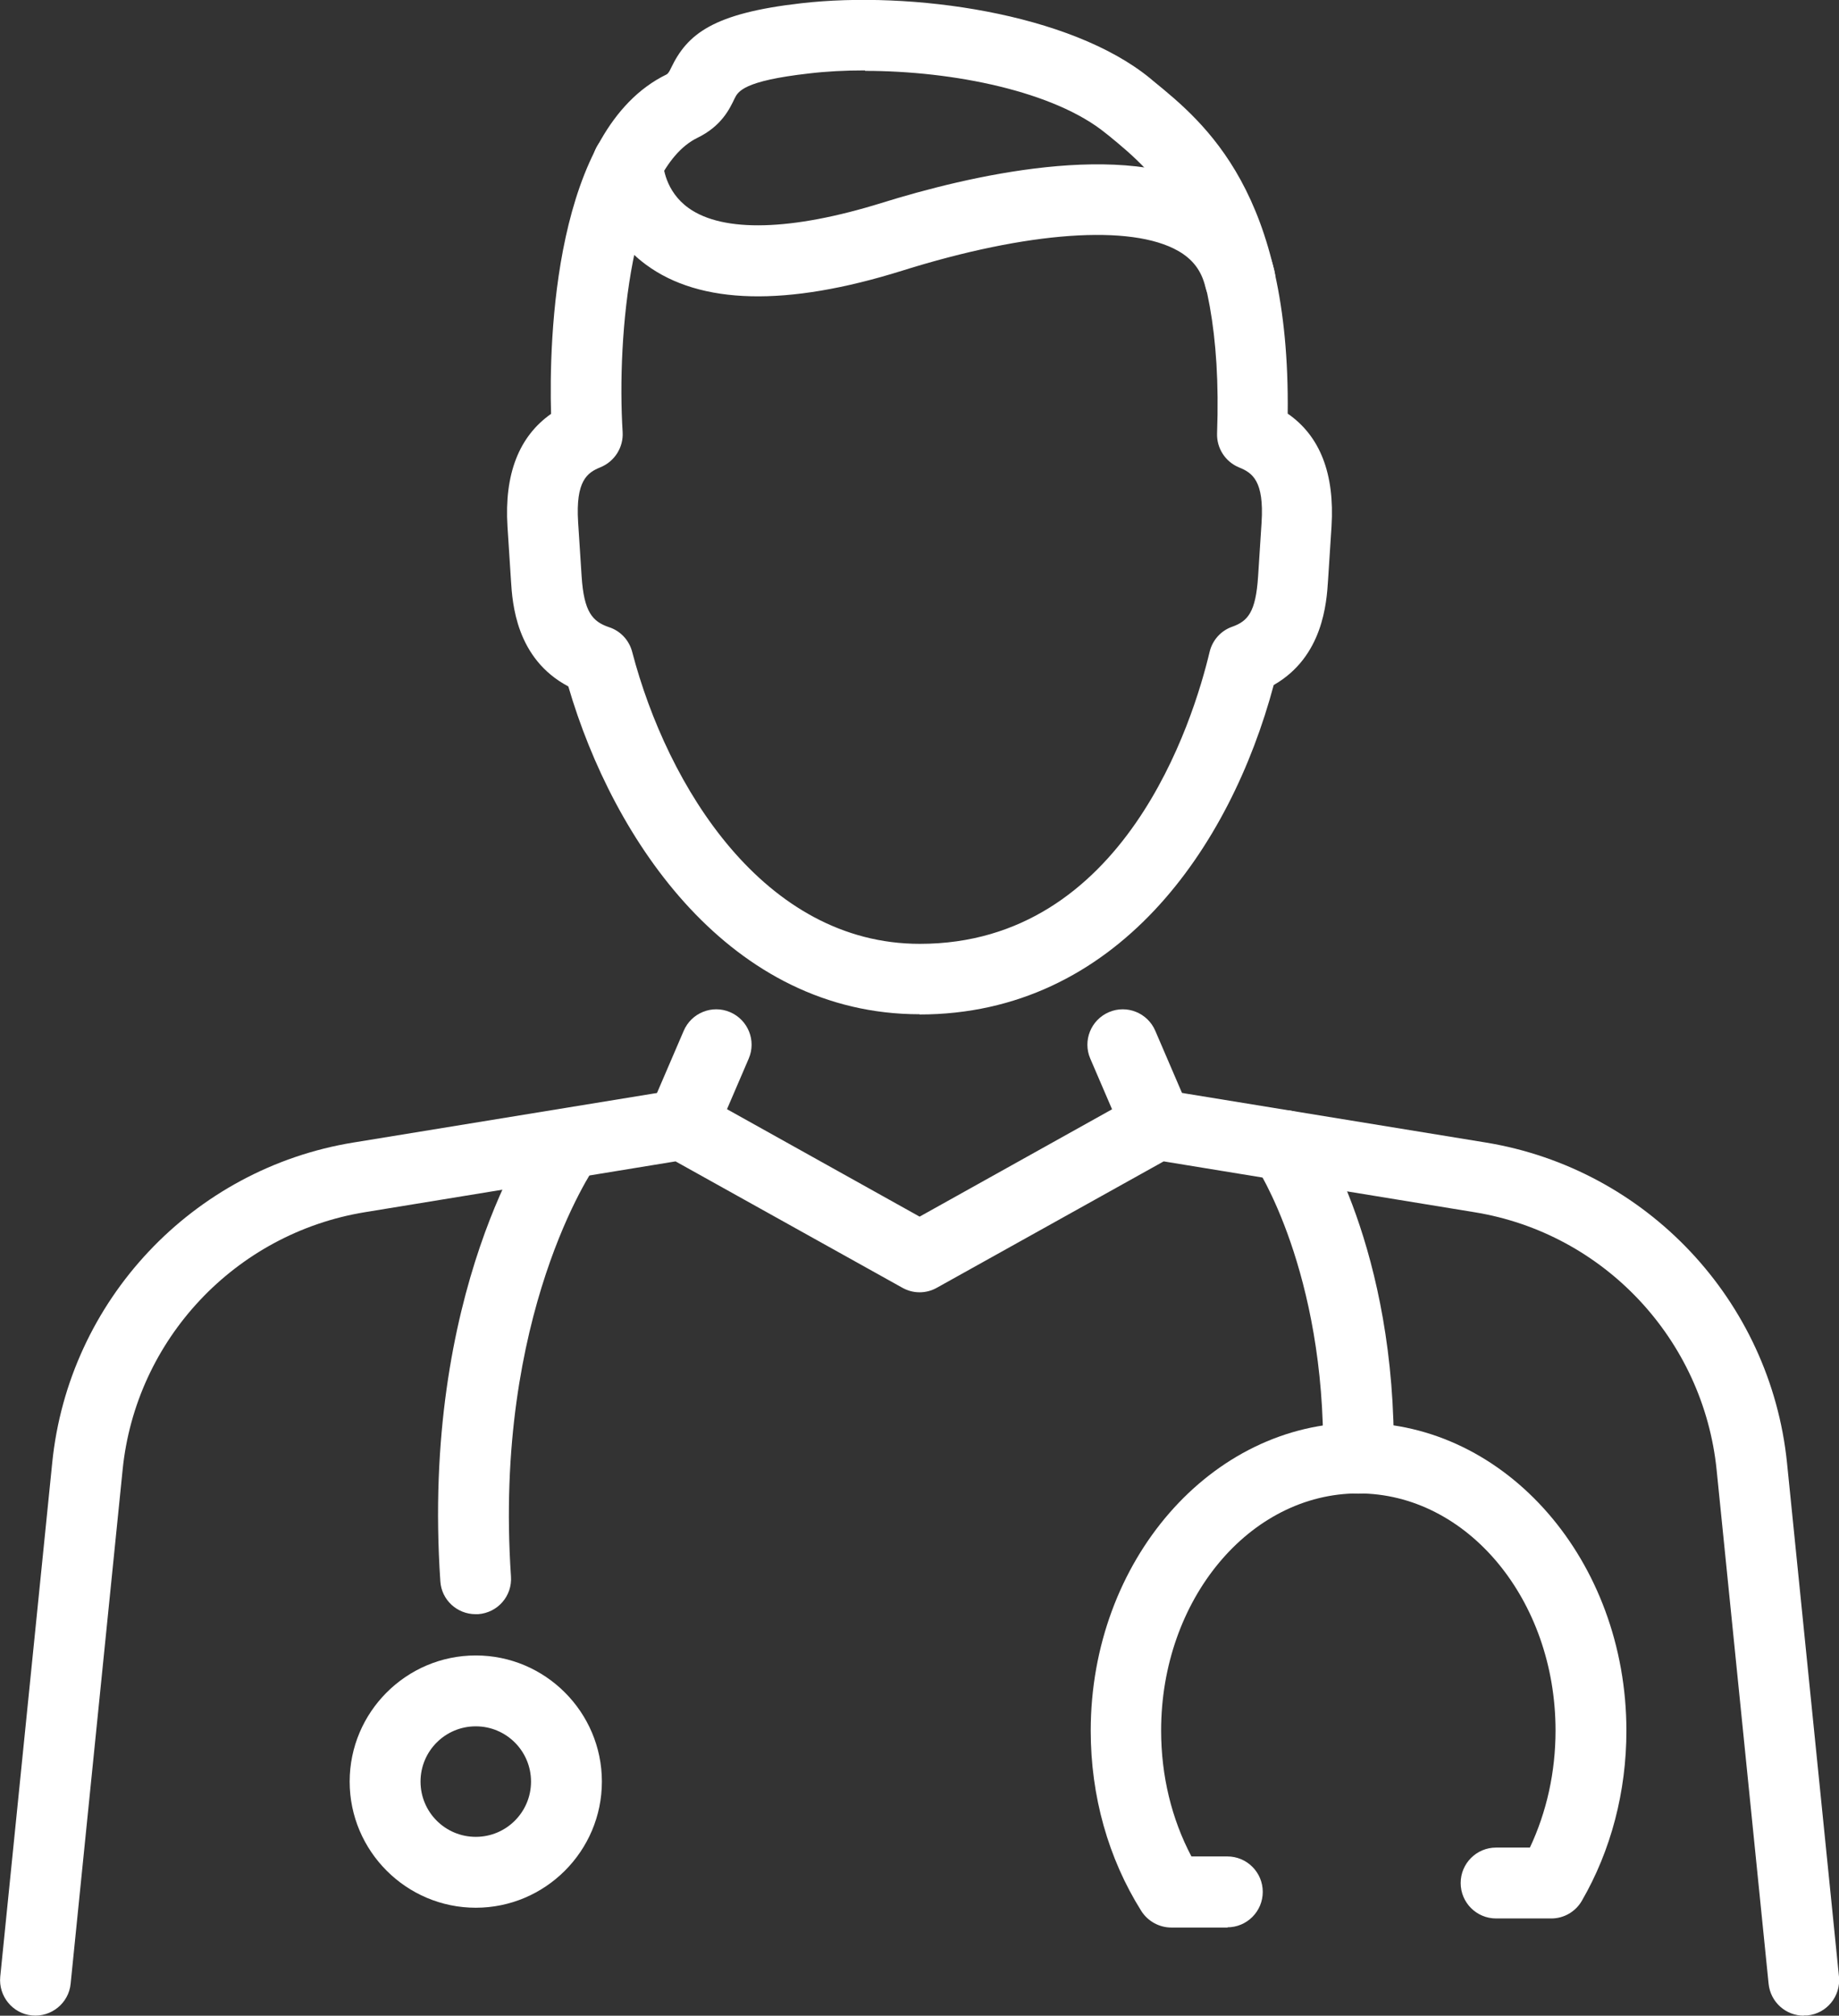<svg xmlns="http://www.w3.org/2000/svg" id="Warstwa_2" data-name="Warstwa 2" viewBox="0 0 78.89 86.45"><rect x="0" y="0" width="78.89" height="86.45" fill="#333333" stroke="none"/><defs><style>      .cls-1 {        fill: #fff;        stroke-width: 0px;      }    </style></defs><g id="_&#xEB;&#xEE;&#xE9;_1" data-name=" &#xEB;&#xEE;&#xE9; 1"><g><g><g><path class="cls-1" d="m77.38,86.45c-.77,0-1.43-.58-1.51-1.37l-2.23-22.04c-.57-5.6-4.84-10.15-10.39-11.05l-13.33-2.18-9.73,5.42c-.46.26-1.02.26-1.48,0l-9.73-5.42-13.33,2.18c-5.55.91-9.83,5.45-10.39,11.05l-2.23,22.04c-.08.83-.83,1.44-1.66,1.36-.83-.08-1.44-.83-1.36-1.66l2.23-22.04c.7-6.96,6.02-12.62,12.93-13.74l13.85-2.26c.34-.05.68,0,.98.17l9.45,5.27,9.45-5.27c.3-.17.65-.23.98-.17l13.85,2.26c6.91,1.13,12.22,6.78,12.93,13.74l2.23,22.04c.08.83-.52,1.58-1.36,1.66h-.15Z"></path><path class="cls-1" d="m29.26,49.74c-.2,0-.4-.04-.6-.12-.77-.33-1.13-1.22-.8-1.99l1.47-3.42c.33-.77,1.22-1.13,1.99-.8.77.33,1.13,1.22.8,1.99l-1.47,3.42c-.25.58-.81.92-1.4.92h0Z"></path><path class="cls-1" d="m49.64,49.74c-.59,0-1.15-.35-1.4-.92l-1.47-3.42c-.33-.77.03-1.66.8-1.99s1.66.03,1.99.8l1.47,3.42c.33.77-.03,1.66-.8,1.99-.19.08-.4.12-.6.12h0Z"></path></g><path class="cls-1" d="m39.45,43.5c-8.12,0-13.13-7.42-15.07-14.06-2.25-1.19-2.4-3.58-2.46-4.54l-.15-2.32c-.14-2.24.49-3.86,1.87-4.83-.09-3.16.11-12.21,4.96-14.56.09-.06.14-.18.18-.26.7-1.47,1.8-2.36,5.59-2.79,4.69-.54,11.54.41,14.97,3.22l.13.11c2.22,1.81,5.88,4.8,5.77,14.27,1.39.96,2.02,2.58,1.88,4.84l-.15,2.32c-.06.94-.21,3.27-2.33,4.48-1.86,6.96-6.75,14.13-15.2,14.13h0Zm-2.35-40.48c-.83,0-1.64.04-2.39.13-2.84.32-3.05.78-3.2,1.08-.21.44-.56,1.18-1.59,1.68-2.83,1.38-3.47,8.47-3.21,12.62.04.65-.34,1.26-.95,1.51-.57.23-1.07.58-.96,2.35l.15,2.32c.1,1.55.47,1.95,1.18,2.19.49.16.86.56.99,1.06,1.51,5.77,5.65,12.52,12.34,12.52,8.78,0,11.73-9.58,12.43-12.52.12-.5.48-.91.97-1.08.67-.24,1.01-.62,1.11-2.16l.15-2.32c.11-1.77-.39-2.12-.96-2.35-.59-.24-.97-.82-.95-1.46.32-8.71-2.66-11.14-4.63-12.76l-.14-.11c-2.2-1.8-6.55-2.68-10.32-2.68l-.02-.02Z"></path><path class="cls-1" d="m53.19,13.48c-.69,0-1.31-.47-1.48-1.17s-.54-1.19-1.17-1.55c-2.02-1.15-6.45-.84-11.84.85-4.96,1.55-8.66,1.46-10.99-.26-1.81-1.33-2.3-3.34-2.3-4.32,0-.84.68-1.52,1.52-1.52h0c.83,0,1.51.67,1.52,1.5,0,.08.07,1.19,1.1,1.92,1.48,1.05,4.41.97,8.25-.22,3.69-1.15,10.44-2.76,14.25-.59,1.36.77,2.26,1.98,2.62,3.49.19.82-.31,1.63-1.13,1.83-.12.03-.24.04-.35.04Zm-24.74-6.45h0Z"></path></g><path class="cls-1" d="m20.4,69.23c-.79,0-1.46-.61-1.51-1.41-.84-12.43,3.97-19.28,4.17-19.56.49-.68,1.44-.84,2.12-.35.68.49.84,1.43.35,2.11-.06.09-4.37,6.35-3.61,17.59.06.84-.57,1.56-1.41,1.62h-.11Z"></path><path class="cls-1" d="m58.28,64.06h-.02c-.84-.01-1.51-.7-1.5-1.54.1-8-2.87-12.49-2.9-12.53-.47-.69-.29-1.64.4-2.11.69-.47,1.63-.3,2.1.39.14.21,3.55,5.26,3.43,14.29,0,.83-.69,1.5-1.52,1.5h.01Z"></path><path class="cls-1" d="m20.41,81.82c-2.98,0-5.41-2.43-5.41-5.41s2.43-5.41,5.41-5.41,5.41,2.43,5.41,5.41-2.43,5.41-5.41,5.41Zm0-7.78c-1.31,0-2.37,1.06-2.37,2.37s1.06,2.37,2.37,2.37,2.37-1.06,2.37-2.37-1.06-2.37-2.37-2.37Z"></path><path class="cls-1" d="m52.66,82.67h-2.41c-.52,0-1.01-.27-1.29-.71-1.42-2.26-2.17-4.93-2.17-7.73,0-7.28,5.16-13.21,11.49-13.21s11.49,5.92,11.49,13.21c0,2.61-.66,5.13-1.91,7.29-.27.47-.77.76-1.31.76h-2.37c-.84,0-1.52-.68-1.52-1.52s.68-1.52,1.52-1.52h1.45c.72-1.53,1.1-3.24,1.1-5.02,0-5.61-3.79-10.17-8.46-10.17s-8.46,4.56-8.46,10.17c0,1.94.45,3.79,1.3,5.4h1.54c.84,0,1.52.68,1.52,1.52s-.68,1.52-1.52,1.52h.01Z"></path></g></g></svg>